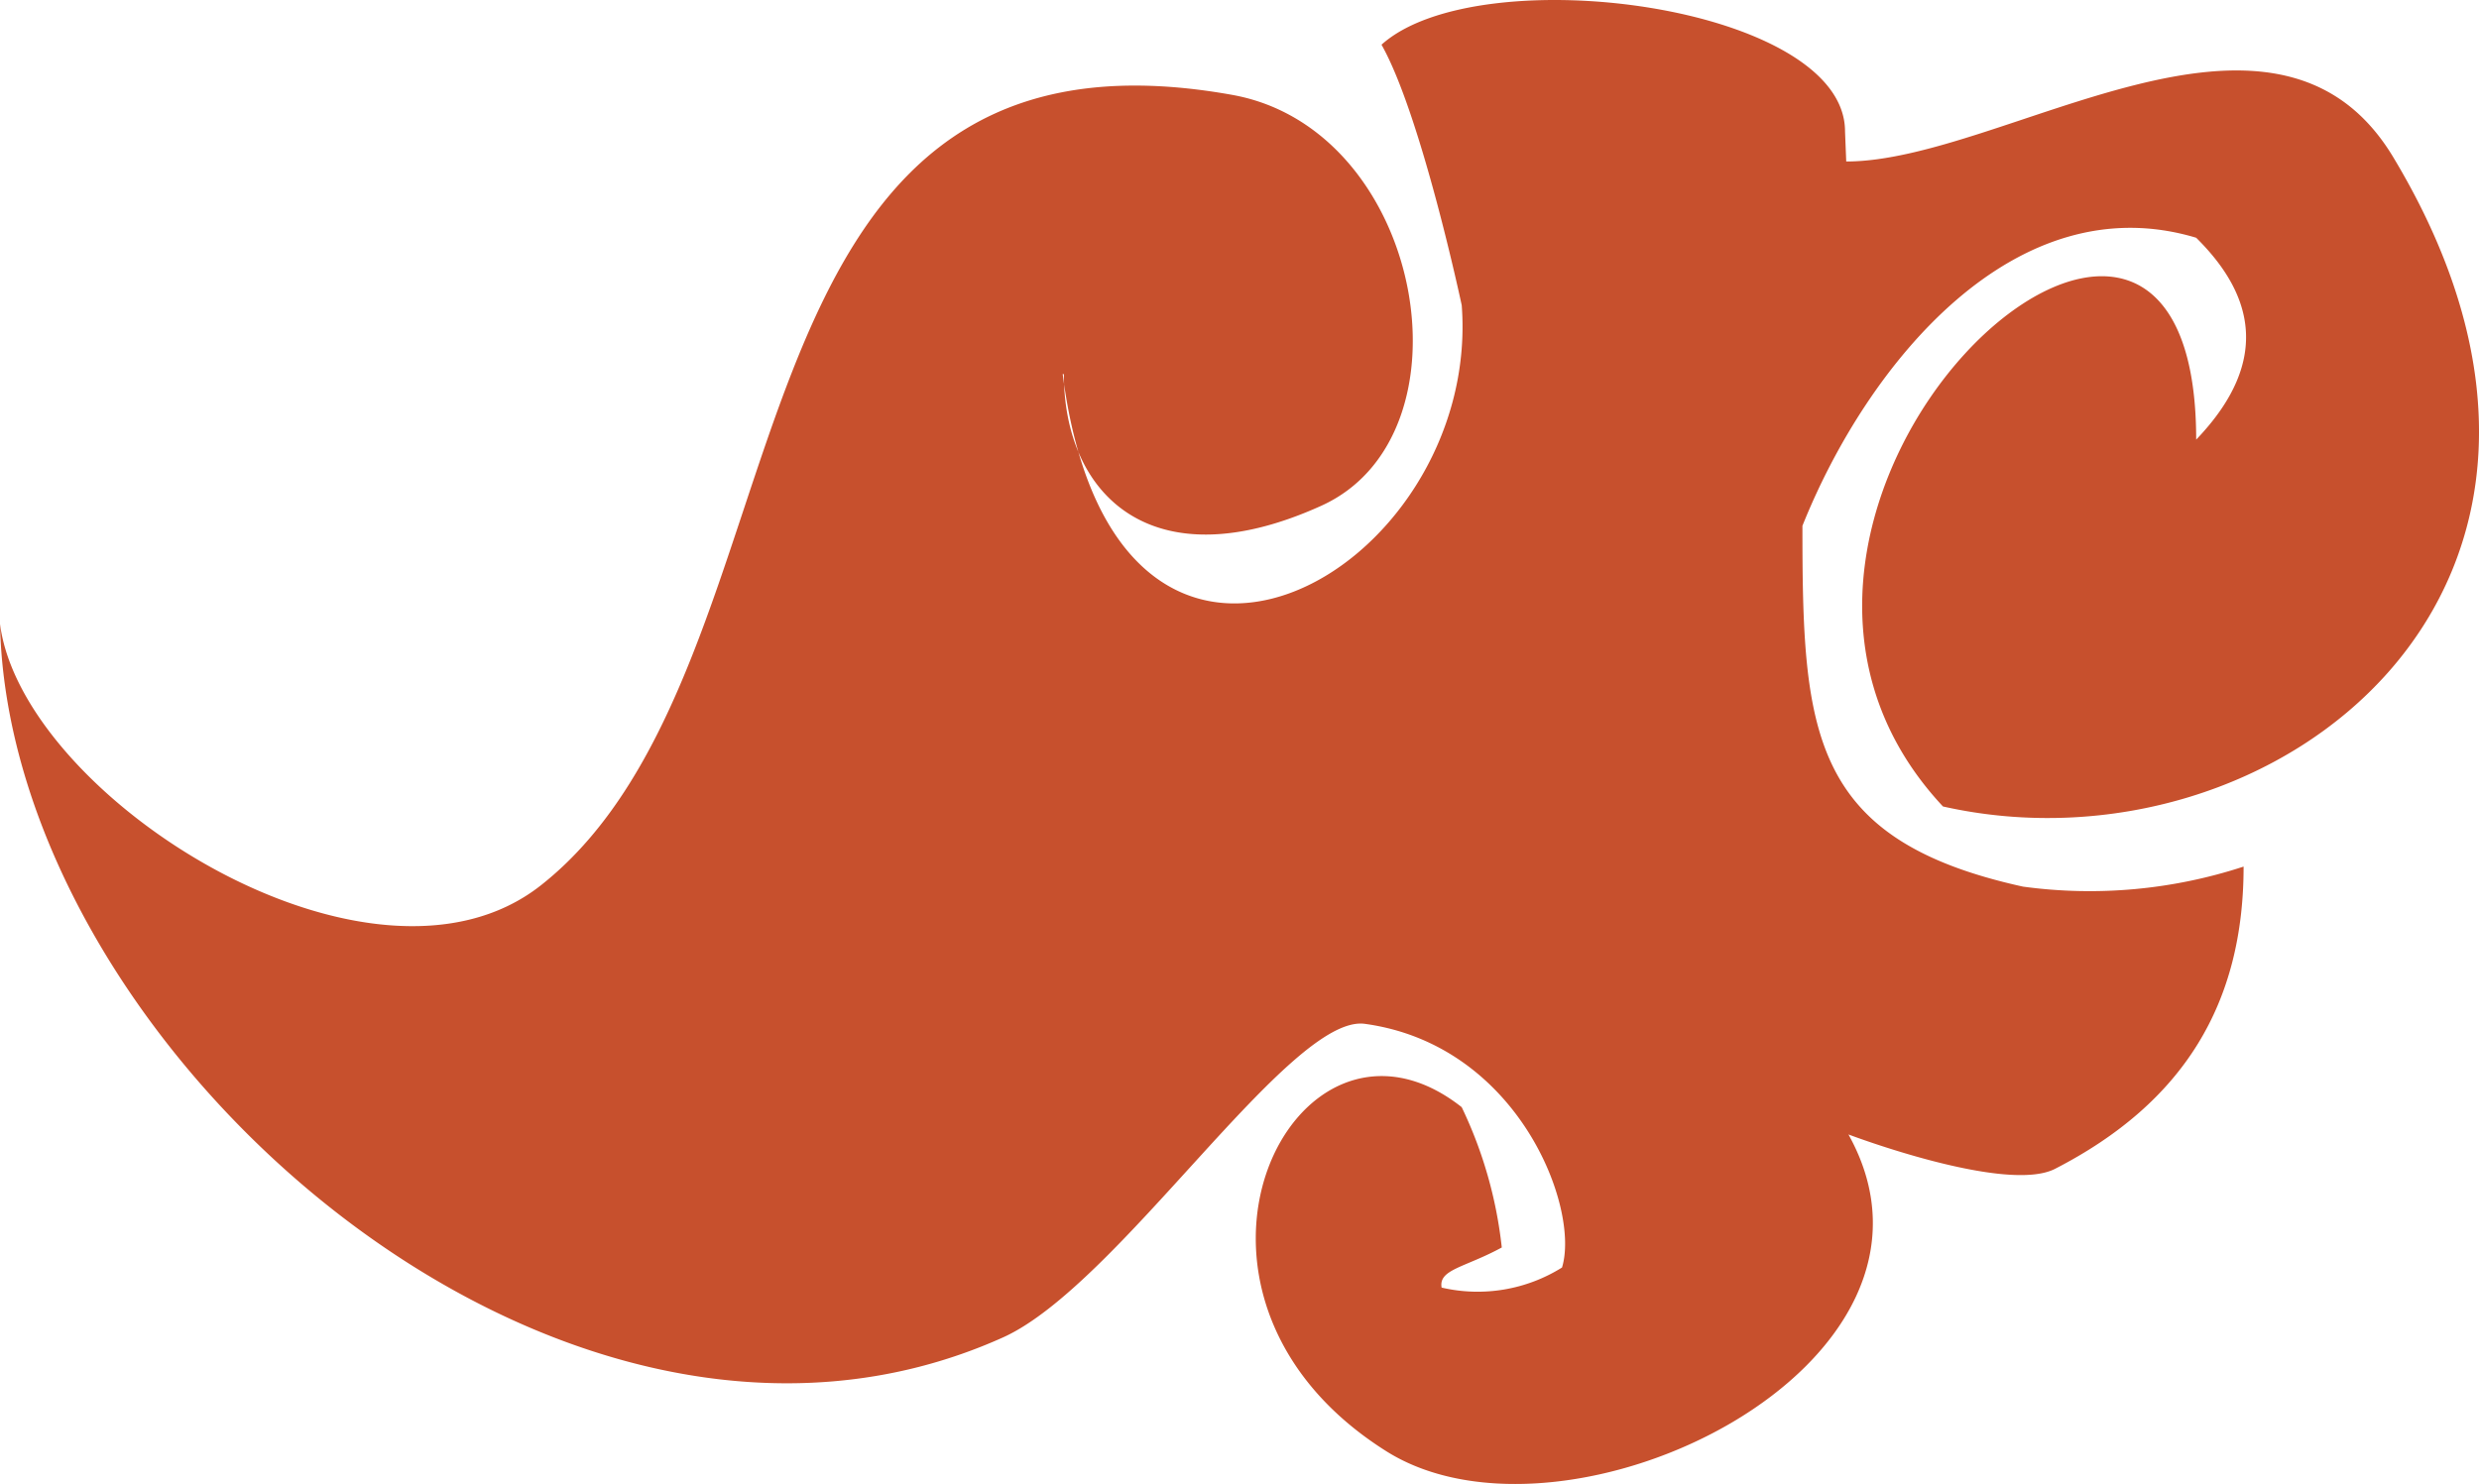 <svg xmlns="http://www.w3.org/2000/svg" width="76.18" height="45.616" viewBox="0 0 76.18 45.616">
  <path id="シェイプ_18" data-name="シェイプ 18" d="M344.507,176.274c.684,5.33,11.416,12.132,16.617,8.039,8.609-6.776,4.908-27.236,21.252-24.3,5.885,1.059,7.547,10.45,2.736,12.629-5.217,2.364-7.912-.35-7.912-4.046h-.036c1.609,12.546,12.887,6.123,12.262-2.116,0,0-1.242-5.846-2.465-8.01,3-2.7,14.244-1.215,14.244,2.665.012.309.025.617.037.925,4.84,0,13.159-6.207,16.81-.132,7.943,13.213-3.65,22.249-13.837,19.958-8.567-9.163,7.781-24.2,7.781-11.276,2.4-2.506,1.654-4.57,0-6.206-5.547-1.668-10.09,3.833-12.1,8.855,0,6.306.2,9.645,6.778,11.091a15.189,15.189,0,0,0,6.779-.616c0,4.18-1.814,7.245-5.793,9.29-1.515.779-6.35-1.056-6.35-1.056,3.941,7.089-8.669,13.223-14.2,9.738-7.725-4.863-2.807-14.612,2.315-10.577a13.272,13.272,0,0,1,1.232,4.313c-1.142.622-1.947.671-1.849,1.233a4.89,4.89,0,0,0,3.7-.617c.559-1.821-1.332-6.841-6.057-7.49-2.3-.317-7.571,8.042-11.122,9.639C361.719,204.331,344.782,189.3,344.507,176.274Z" transform="translate(-344.507 -157.096)" fill="#c7502d" fill-rule="evenodd"/>
</svg>
